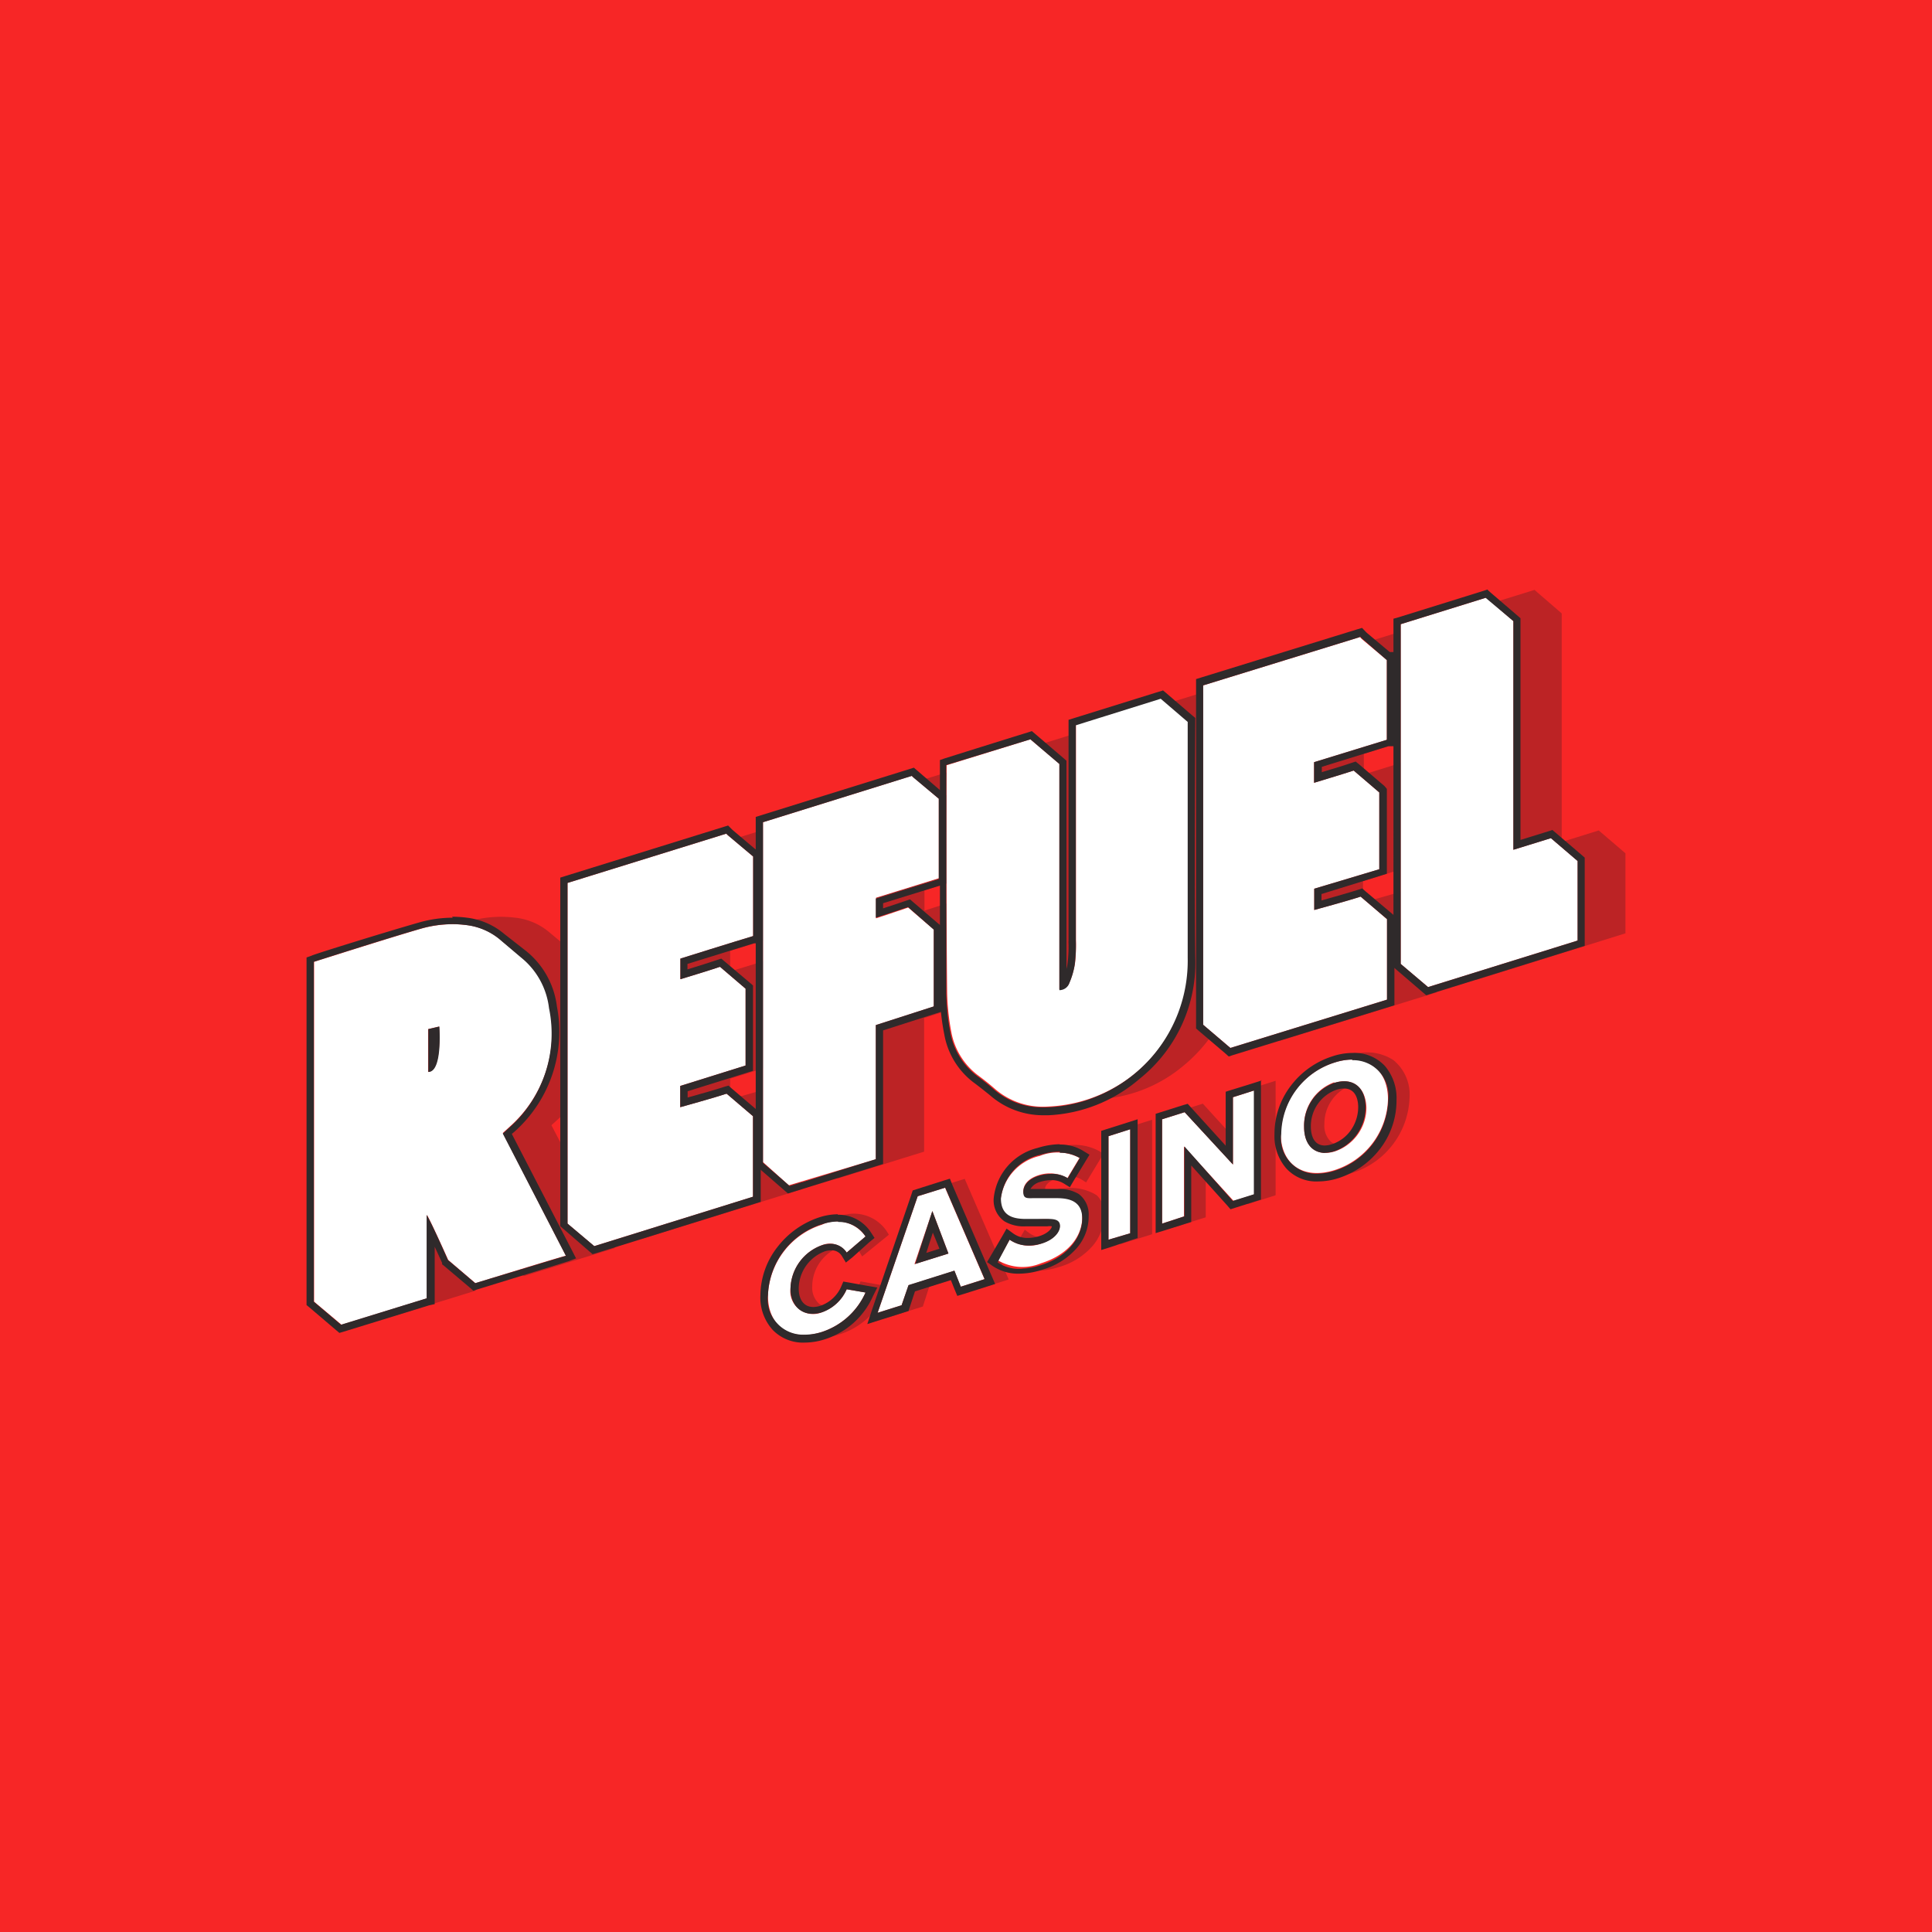 <svg id="Layer_1" data-name="Layer 1" xmlns="http://www.w3.org/2000/svg" viewBox="0 0 120 120"><defs><style>.cls-1{fill:#f72626;}.cls-2{fill:none;}.cls-3{fill:#bc2325;}.cls-4{fill:#fff;}.cls-5{fill:#2f2a2b;}</style></defs><title>-logo-120x120-solid</title><rect class="cls-1" width="120" height="120"/><path class="cls-2" d="M84.66,48.09s1.61-.48,2.29-.7V46.1l-2.29.72Z"/><polygon class="cls-2" points="58.32 77.88 58.85 77.71 58.58 77.05 58.32 77.88"/><path class="cls-2" d="M84,67.38a2.54,2.54,0,0,0-1.71,2.44A1.37,1.37,0,0,0,82.74,71a1.17,1.17,0,0,0,1,.12,3,3,0,0,0,1.12-2.3,1.61,1.61,0,0,0-.64-1.43l-.17,0Z"/><path class="cls-3" d="M74.74,43l-2.26.7,1.29,1.11s0,9.94,0,14.65a8.75,8.75,0,0,1-3.29,7.2,9,9,0,0,1-2.85,1.62h.43a8.89,8.89,0,0,0,5.45-2.09,9.65,9.65,0,0,0,1.83-2l-.62-.53V43Z"/><path class="cls-3" d="M65.76,60.55v1a.63.63,0,0,0,.62-.44,4.73,4.73,0,0,0,.35-1.18,10.13,10.13,0,0,0,.06-1.46c0-4.09,0-8.77,0-12.91l-2.41.75,1.4,1.19Z"/><path class="cls-3" d="M47.38,72.18V67.7c-.67.2-1.5.43-1.88.53l1.29,1.1v5l-7.25,2.26.39.34,9.89-3.07v-.47l-.79.24Z"/><path class="cls-3" d="M46.79,53.2c0,1.44,0,3.49,0,4.94h0c-1.17.35-4.52,1.4-4.52,1.4v1.28s1.92-.58,2.46-.77l1.59,1.36c0,1.33,0,3.44,0,4.77l-4,1.27v1.32s2.2-.61,2.88-.84l.15.13V67l2.08-.65V59.7l-2.08.64V59.06l2.08-.64V51.54l-1.88.58,1.28,1.08Z"/><path class="cls-3" d="M86.15,41c0,1.45,0,3.5,0,4.95h0l-4.52,1.39v1.28s1.92-.58,2.46-.76l1.59,1.36c0,1.33,0,3.43,0,4.77L81.63,55.2v1.32s2.2-.6,2.88-.83l.15.12V54.73L87,54V47.39l-2.29.71V46.82L87,46.11V39.23l-2.09.65L86.14,41h0Z"/><path class="cls-3" d="M87,59.87c0-1.2,0-2.67,0-3.87v-.61l-2.09.6,1.29,1.1v5l-7.11,2.21.41.34,9.73-3v-.46l-.55.17Z"/><path class="cls-3" d="M58.79,56.12l-1.37.44V55.29l1.37-.43c0-3,0-5.82,0-6.88L57,48.53l1.29,1.08v4.94l-3.91,1.21V57s1.49-.48,2-.67L58,57.74v4.77l-3.63,1.16V72l-2.72.85.4.34,5.35-1.66v-8.3l1.44-.46a8.68,8.68,0,0,1-.06-1C58.79,60.21,58.79,58.18,58.79,56.12Z"/><path class="cls-3" d="M93.94,52v.81l2.33-.72,1.66,1.42v4.94l-6.66,2.07.4.35,9.29-2.9V53L99.3,51.58,97,52.3v-.8c0-4.32,0-13.4,0-13.4l-1.69-1.46-2.64.82L94,38.58S93.94,47.65,93.94,52Z"/><path class="cls-3" d="M26.59,63.92v2.66c.89,0,.68-2.82.68-2.82Z"/><path class="cls-3" d="M35.25,76V71.81l-1-1.92.45-.41c.19-.17.37-.35.54-.53V58.84l-1.2-1A3.91,3.91,0,0,0,32,57a7.08,7.08,0,0,0-2.84.22l-.71.21a4.36,4.36,0,0,1,.52.05,4,4,0,0,1,2,.84l1.38,1.17a4.74,4.74,0,0,1,1.74,3.15A7.8,7.8,0,0,1,31.68,70l-.45.41L35.15,78l-3,.93.39.33,5.65-1.74L38,77.07l-1.05.33Z"/><path class="cls-3" d="M27.82,78.26s-1-2.28-1.32-2.8v5.18l-2.68.83.39.34,5.32-1.64v-.48h0Z"/><path class="cls-3" d="M53.45,79.59l-.1.23a2.08,2.08,0,0,1-.22.38l.63.11a4.5,4.5,0,0,1-2.71,2.45,3.89,3.89,0,0,1-1,.17,2.71,2.71,0,0,0,.91.15,4,4,0,0,0,1.18-.2,4.58,4.58,0,0,0,2.61-2.08l.32-.92Z"/><path class="cls-3" d="M51.05,77.29A2.94,2.94,0,0,0,49.1,80a1.42,1.42,0,0,0,1.95,1.51,2.35,2.35,0,0,0,.76-.42A1.16,1.16,0,0,1,50.9,81a1.34,1.34,0,0,1-.45-1.11,2.61,2.61,0,0,1,1.73-2.44l.07,0A1.38,1.38,0,0,0,51.05,77.29Z"/><path class="cls-3" d="M53.76,76.8l-.77.62a.74.74,0,0,1,.38.32l.18.3,1.66-1.35-.15-.24A2.46,2.46,0,0,0,52,75.61a4.9,4.9,0,0,0-1.16.54l.21-.08A2.17,2.17,0,0,1,53.76,76.8Z"/><polygon class="cls-3" points="58.58 77.05 57.85 75.22 56.8 78.52 58.91 77.86 58.85 77.71 58.32 77.88 58.58 77.05"/><path class="cls-3" d="M62.05,78.14l-2.13-4.92-2.12.66-.06.19,1-.31,2.45,5.69-.79.25.17.43,2.08-.66-.46-1.06-.2-.12Z"/><polygon class="cls-3" points="56.43 79.83 56.03 81.07 55.27 81.31 55.09 81.85 57.32 81.15 57.72 79.91 59.45 79.36 59.28 78.93 56.43 79.83"/><path class="cls-3" d="M67.07,71.93l-.68,1.12a1.56,1.56,0,0,1,.8.22l.27.17,1.08-1.78-.26-.16a3.19,3.19,0,0,0-2.74-.15,4.43,4.43,0,0,0-1.1.51l.15,0A2.93,2.93,0,0,1,67.07,71.93Z"/><path class="cls-3" d="M68.12,74.24a3.06,3.06,0,0,0-2.28-.38,2.55,2.55,0,0,1-.93,0v0c0-.27.27-.52.72-.66a2.05,2.05,0,0,1,.48-.1,2.37,2.37,0,0,0-1.62,0c-.61.2-.93.57-.93,1s.53.4,1.27.34c1-.09,2.38-.19,2.38,1.25,0,1.18-.83,2.33-2.55,2.87a5,5,0,0,1-1.21.23,3,3,0,0,0,.93.14,4.8,4.8,0,0,0,1.42-.24,4.36,4.36,0,0,0,2.06-1.3,2.88,2.88,0,0,0,.7-1.87A1.49,1.49,0,0,0,68.12,74.24Z"/><path class="cls-3" d="M64.73,77.24a2.09,2.09,0,0,0,.76-.41,1.83,1.83,0,0,1-1.56-.24l-.28-.21-.5.87A2.43,2.43,0,0,0,64.73,77.24Z"/><path class="cls-3" d="M64.55,75.75c-.24,0-.5,0-.75,0a4.22,4.22,0,0,0,1.77.1h.16C65.54,75.69,65.09,75.7,64.55,75.75Z"/><polygon class="cls-3" points="69.58 70.34 70.2 70.14 70.2 76.6 69.58 76.8 69.58 77.28 71.56 76.66 71.56 69.55 69.58 70.17 69.58 70.34"/><polygon class="cls-3" points="77.26 67.92 77.88 67.72 77.88 74.18 77.18 74.4 77.52 74.78 79.23 74.24 79.23 67.13 77.26 67.75 77.26 67.92"/><polygon class="cls-3" points="76.53 72.33 76.53 70.55 74.71 68.55 72.91 69.12 72.91 69.29 73.58 69.08 76.53 72.33"/><polygon class="cls-3" points="73.54 75.55 72.91 75.75 72.91 76.23 74.89 75.61 74.89 72.71 73.54 71.21 73.54 75.55"/><path class="cls-3" d="M83.7,71.07a1.17,1.17,0,0,1-1-.12,1.37,1.37,0,0,1-.44-1.13A2.54,2.54,0,0,1,84,67.38h0l.17,0a1.51,1.51,0,0,0-1.3-.08A2.84,2.84,0,0,0,81,70c0,1.2.75,1.88,1.93,1.51A2.8,2.8,0,0,0,83.7,71.07Z"/><path class="cls-3" d="M86.54,65.84a3,3,0,0,0-2.71-.27,4.9,4.9,0,0,0-1.16.54l.21-.07c1.93-.61,3.33.34,3.33,2.29a4.76,4.76,0,0,1-3.33,4.39,3.93,3.93,0,0,1-1,.18,2.94,2.94,0,0,0,.91.14A3.92,3.92,0,0,0,84,72.85a5.08,5.08,0,0,0,3.55-4.69A2.75,2.75,0,0,0,86.54,65.84Z"/><path class="cls-4" d="M58.8,47.53,64,45.92l1.8,1.53v14a.65.65,0,0,0,.63-.44,5.17,5.17,0,0,0,.34-1.18,10.13,10.13,0,0,0,.06-1.46c0-4.25,0-9.12,0-13.38l5.31-1.65,1.69,1.45s0,9.94,0,14.65a9.11,9.11,0,0,1-8.74,9.29,4.54,4.54,0,0,1-3.33-1.13c-.32-.28-.65-.54-1-.8a4.36,4.36,0,0,1-1.67-2.69,14.55,14.55,0,0,1-.26-2.44C58.77,57.15,58.79,47.71,58.8,47.53Z"/><path class="cls-4" d="M35.25,54.84l9.86-3.06.1.1,1.57,1.32h0c0,1.45,0,3.49,0,4.94h0c-1.17.35-4.52,1.4-4.52,1.4v1.28s1.92-.58,2.46-.77l1.59,1.36c0,1.33,0,3.44,0,4.77l-4.06,1.27v1.32s2.2-.61,2.88-.84l1.64,1.4v5L36.91,77.4,35.25,76Z"/><path class="cls-4" d="M74.74,42.57l9.73-3,.1.11L86.14,41h0c0,1.45,0,3.5,0,4.95h0l-4.52,1.39v1.28s1.92-.58,2.46-.76l1.59,1.36c0,1.33,0,3.43,0,4.77L81.63,55.2v1.32s2.2-.6,2.88-.83l1.64,1.4v5l-9.73,3-1.69-1.44V42.57Z"/><path class="cls-4" d="M54.4,72V63.67L58,62.51V57.74l-1.59-1.37c-.54.19-2,.67-2,.67V55.76l3.9-1.21h0V49.61h0l-1.57-1.32-.11-.1-9.24,2.88V72.18L49,73.62h0Z"/><path class="cls-4" d="M87,38.77l5.31-1.65L94,38.58s0,9.07,0,13.39v.81l2.33-.72,1.66,1.42v4.94l-9.29,2.89L87,59.87c0-1.2,0-2.67,0-3.87Z"/><path class="cls-4" d="M31.23,70.37l.45-.41a7.8,7.8,0,0,0,2.46-7.34,4.74,4.74,0,0,0-1.74-3.15L31,58.3a4,4,0,0,0-2-.84,7.08,7.08,0,0,0-2.84.22c-2,.58-6.65,2.06-6.65,2.06V80.85l1.7,1.43,5.31-1.64V75.46c.3.52,1.32,2.8,1.32,2.8l1.69,1.44S35,78,35.15,78Zm-4.64-3.79V63.92l.68-.16S27.48,66.53,26.59,66.58Z"/><path class="cls-4" d="M47.7,80.47a4.8,4.8,0,0,1,3.35-4.4,2.16,2.16,0,0,1,2.71.73l-1.17,1a1.27,1.27,0,0,0-1.54-.46A2.94,2.94,0,0,0,49.1,80a1.42,1.42,0,0,0,1.95,1.51,2.62,2.62,0,0,0,1.54-1.43l1.17.2a4.5,4.5,0,0,1-2.71,2.45C49.18,83.34,47.7,82.45,47.7,80.47Z"/><path class="cls-4" d="M59.28,78.93l-2.85.9L56,81.07l-1.49.47L57,74.3l1.7-.53,2.45,5.68-1.48.47Zm-2.48-.41,2.11-.66-1-2.64Z"/><path class="cls-4" d="M62.71,77a2.19,2.19,0,0,0,2,.23c.75-.24,1.11-.71,1.11-1.08s-.55-.47-1.29-.41c-1,.08-2.38.21-2.38-1.23a3.16,3.16,0,0,1,2.42-2.71,2.93,2.93,0,0,1,2.48.12l-.75,1.25A2.23,2.23,0,0,0,64.49,73c-.61.2-.93.57-.93,1s.53.4,1.27.34c1-.09,2.39-.19,2.39,1.25,0,1.18-.84,2.33-2.55,2.87A3,3,0,0,1,62,78.29Z"/><path class="cls-4" d="M68.85,70.57l1.35-.43V76.6L68.85,77Z"/><path class="cls-4" d="M73.54,71.21v4.34L72.18,76V69.52l1.4-.44,3,3.25V68.15l1.35-.43v6.46l-1.31.41Z"/><path class="cls-4" d="M82.88,66c1.93-.61,3.33.34,3.33,2.29a4.76,4.76,0,0,1-3.33,4.39c-1.92.6-3.33-.35-3.33-2.29A4.75,4.75,0,0,1,82.88,66Zm0,1.22A2.84,2.84,0,0,0,81,70c0,1.2.75,1.88,1.93,1.51a2.88,2.88,0,0,0,1.94-2.73C84.82,67.56,84.05,66.89,82.88,67.26Z"/><path class="cls-5" d="M72.08,43.39l1.69,1.45s0,9.94,0,14.65a9.11,9.11,0,0,1-8.74,9.29h-.24a4.58,4.58,0,0,1-3.09-1.14c-.32-.28-.65-.54-1-.8a4.36,4.36,0,0,1-1.67-2.69,14.55,14.55,0,0,1-.26-2.44c0-4.57,0-14,0-14.19L64,45.92l1.8,1.53s0,9.1,0,13.11v.94h0a.65.65,0,0,0,.62-.44,4.71,4.71,0,0,0,.34-1.18,10.07,10.07,0,0,0,.06-1.46c0-4.25,0-9.12,0-13.37l5.31-1.66m.1-.5-.24.07-5.3,1.65-.32.1v.34c0,4,0,8.56,0,12.59v.78a1.21,1.21,0,0,0,0,.19,7.78,7.78,0,0,1-.06,1.2,2.41,2.41,0,0,1-.07.37c0-4.12,0-12.64,0-12.73v-.2l-.16-.14-1.8-1.54-.19-.16-.24.08c-1.18.36-5,1.56-5.19,1.62l-.28.1v.3c0,.23,0,9.84,0,14.21a13.9,13.9,0,0,0,.27,2.52,4.78,4.78,0,0,0,1.83,3c.34.25.66.51,1,.78a5,5,0,0,0,3.39,1.25h.26A9.33,9.33,0,0,0,70.79,67a9.21,9.21,0,0,0,3.45-7.56c-.07-4.65,0-14.54,0-14.64v-.21l-.16-.13-1.69-1.45-.19-.16Z"/><path class="cls-5" d="M45.11,51.78l.1.1,1.57,1.32h0c0,1.45,0,3.49,0,4.94h0c-1.17.35-4.52,1.4-4.52,1.4v1.28s1.92-.58,2.46-.77l1.59,1.36c0,1.33,0,3.44,0,4.77l-4.06,1.27v1.32s2.2-.61,2.88-.84l1.64,1.4v5L36.91,77.4,35.25,76V54.84l9.86-3.06m.13-.51-.26.08-9.86,3.06-.32.1V76.16l.16.14,1.66,1.44.19.16.24-.07,9.88-3.08.32-.1V69.12L47.08,69l-1.64-1.4-.19-.17L45,67.5c-.45.15-1.59.48-2.29.67v-.39l3.74-1.17.32-.1v-.33c0-1.29,0-3.37,0-4.76v-.21l-.16-.14L45,59.71l-.2-.17-.24.08c-.34.12-1.25.4-1.86.59v-.34l4.13-1.28h.39v-.45c0-1.43,0-3.48,0-4.94v-.45h-.3l-1.42-1.2-.09-.09-.19-.19Z"/><path class="cls-5" d="M84.47,39.53l.1.11L86.14,41h0c0,1.45,0,3.5,0,4.95h0l-4.52,1.39v1.28s1.92-.58,2.46-.76l1.59,1.36c0,1.33,0,3.43,0,4.77L81.63,55.2v1.32s2.2-.6,2.88-.83l1.64,1.4v5l-9.73,3-1.69-1.44V42.57l9.73-3M84.6,39l-.27.08-9.72,3-.32.1V63.88l.16.14,1.68,1.43.19.17.24-.08,9.73-3,.32-.1V56.88l-.16-.14L84.8,55.35l-.19-.17-.24.08c-.45.15-1.59.47-2.29.67v-.4l3.74-1.16.32-.1v-.34c0-1.29,0-3.37,0-4.76V49L86,48.83l-1.6-1.37-.2-.16-.24.08c-.34.12-1.25.4-1.86.58v-.33l4.13-1.28h.39v-.46c0-1.42,0-3.47,0-4.93V40.5h-.3l-1.42-1.19-.09-.09L84.6,39Z"/><path class="cls-5" d="M92.26,37.12,94,38.58s0,9.07,0,13.39v.81l2.33-.72,1.66,1.42v4.94l-9.29,2.89L87,59.87c0-1.2,0-2.67,0-3.87V38.77l5.31-1.65m.1-.51-.24.08-5.3,1.65-.32.09V57.16c0,.92,0,1.87,0,2.7v.21l.16.14,1.69,1.45.19.16.24-.08,9.28-2.89.32-.1V53.27l-.16-.14-1.66-1.42-.19-.16-.24.08-1.74.54V52c0-4.27,0-13.3,0-13.39v-.21l-.16-.14-1.69-1.45-.19-.17Z"/><path class="cls-5" d="M28.12,57.4a6.33,6.33,0,0,1,.86.06,4,4,0,0,1,2,.84l1.38,1.17a4.74,4.74,0,0,1,1.74,3.15A7.8,7.8,0,0,1,31.68,70l-.45.41L35.15,78,29.51,79.7l-1.69-1.44s-1-2.28-1.32-2.8v5.18l-5.32,1.64-1.69-1.43V59.74s4.62-1.48,6.65-2.06a7.29,7.29,0,0,1,2-.28m-1.53,9.18c.89,0,.68-2.82.68-2.82l-.68.16v2.66M28.12,57a7.61,7.61,0,0,0-2.1.3c-2,.57-6.62,2-6.67,2.06l-.31.11V81.06l.16.13,1.69,1.44.19.16.24-.07,5.32-1.64L27,81V77.44c.18.38.34.74.46,1l0,.09.08.06L29.21,80l.19.17.24-.08c.91-.28,5.47-1.68,5.66-1.75l.48-.18-.23-.45-3.76-7.28.2-.17a8.31,8.31,0,0,0,2.6-7.75,5.24,5.24,0,0,0-1.9-3.43L31.31,58h0A4.39,4.39,0,0,0,29,57a7.22,7.22,0,0,0-.92-.06Z"/><path class="cls-5" d="M52.07,75.9a1.94,1.94,0,0,1,1.69.9l-1.17,1a1.15,1.15,0,0,0-1-.54,2,2,0,0,0-.52.08A2.94,2.94,0,0,0,49.1,80c0,1,.56,1.6,1.36,1.6a2.12,2.12,0,0,0,.59-.09,2.62,2.62,0,0,0,1.54-1.43l1.17.2a4.5,4.5,0,0,1-2.71,2.45,3.67,3.67,0,0,1-1.09.17,2.2,2.2,0,0,1-2.26-2.46,4.8,4.8,0,0,1,3.35-4.4,3.39,3.39,0,0,1,1-.17m0-.45a3.85,3.85,0,0,0-1.16.19,5.43,5.43,0,0,0-2.59,1.83,4.94,4.94,0,0,0-1.07,3A3,3,0,0,0,48,82.61a2.62,2.62,0,0,0,2,.78,4.15,4.15,0,0,0,1.22-.2,4.88,4.88,0,0,0,3-2.68l.27-.54-.59-.1-1.17-.21-.35-.06-.14.33a2.18,2.18,0,0,1-1.27,1.17,1.53,1.53,0,0,1-.45.08c-.57,0-.91-.43-.91-1.15a2.49,2.49,0,0,1,1.63-2.31,1.43,1.43,0,0,1,.39-.06.74.74,0,0,1,.64.32l.27.44.4-.32L54,77.15l.32-.26-.23-.35a2.4,2.4,0,0,0-2.06-1.09Z"/><path class="cls-5" d="M58.71,73.77l2.45,5.68-1.48.47-.4-1-2.85.9L56,81.07l-1.49.47L57,74.3l1.7-.53M56.8,78.52l2.11-.66-1-2.64-1.06,3.3M59,73.21l-.39.12-1.7.54-.22.07-.07.22-2.47,7.23-.28.85.85-.27,1.49-.47.22-.07.07-.22.33-1,2.23-.7.24.6.16.38.4-.12,1.48-.47.47-.15-.2-.46-2.45-5.68L59,73.21Zm-1.47,4.62.41-1.27.41,1-.82.26Z"/><path class="cls-5" d="M65.83,71.6a2.3,2.3,0,0,1,1.24.33l-.75,1.25a1.81,1.81,0,0,0-1-.27,2.93,2.93,0,0,0-.83.13c-.61.2-.93.57-.93,1s.25.38.65.38c.18,0,.39,0,.62,0s.54,0,.81,0c.82,0,1.58.21,1.58,1.28s-.83,2.34-2.55,2.88a4.37,4.37,0,0,1-1.33.23,2.37,2.37,0,0,1-1.38-.4L62.71,77a2,2,0,0,0,1.18.36,2.92,2.92,0,0,0,.84-.13c.75-.24,1.11-.71,1.11-1.08s-.3-.44-.74-.44l-.55,0c-.27,0-.56,0-.84,0-.8,0-1.54-.2-1.54-1.27a3.15,3.15,0,0,1,2.42-2.71,4.18,4.18,0,0,1,1.24-.21m0-.45a4.8,4.8,0,0,0-1.38.23,3.59,3.59,0,0,0-2.73,3.14,1.59,1.59,0,0,0,.67,1.42,2.37,2.37,0,0,0,1.32.31c.28,0,.58,0,.83,0h0l.51,0a.78.78,0,0,1,.28,0c0,.14-.24.44-.78.61a2.32,2.32,0,0,1-.71.11,1.48,1.48,0,0,1-.91-.28l-.41-.3-.25.44-.75,1.28-.21.36.34.24a2.81,2.81,0,0,0,1.64.48,4.71,4.71,0,0,0,1.46-.25,4.44,4.44,0,0,0,2.13-1.34,3,3,0,0,0,.74-2A1.58,1.58,0,0,0,67,74.16a2.36,2.36,0,0,0-1.34-.31c-.3,0-.61,0-.85,0l-.58,0H64a1,1,0,0,1,.61-.44,2.42,2.42,0,0,1,.69-.11,1.43,1.43,0,0,1,.76.2l.39.24.23-.39.76-1.25.23-.38-.38-.23a2.69,2.69,0,0,0-1.48-.4Z"/><path class="cls-5" d="M70.2,70.14V76.6L68.85,77V70.57l1.35-.43m.46-.62-.59.19-1.36.43-.31.1v7.4l.58-.18L70.34,77l.32-.1V69.52Z"/><path class="cls-5" d="M77.88,67.72v6.46l-1.31.41-3-3.38v4.34L72.18,76V69.52l1.4-.44,3,3.25V68.15l1.35-.43m.46-.62-.59.19-1.36.42-.31.1v3.35l-2.17-2.39-.19-.21-.28.08-1.39.44-.32.1v7.41l.59-.18L73.67,76l.32-.1V72.39l2.25,2.5.19.22.28-.09L78,74.61l.32-.1V67.1Z"/><path class="cls-5" d="M84,65.85a2.2,2.2,0,0,1,2.23,2.48,4.76,4.76,0,0,1-3.33,4.39,3.7,3.7,0,0,1-1.09.18,2.19,2.19,0,0,1-2.23-2.47A4.74,4.74,0,0,1,82.88,66a3.49,3.49,0,0,1,1.1-.19M82.27,71.6a2,2,0,0,0,.61-.1,2.88,2.88,0,0,0,1.94-2.73c0-1-.51-1.61-1.33-1.61a2,2,0,0,0-.61.1A2.84,2.84,0,0,0,81,70c0,1,.5,1.61,1.32,1.61M84,65.4h0a4,4,0,0,0-1.24.21,5.23,5.23,0,0,0-2.6,1.85,4.92,4.92,0,0,0-1,3,3.05,3.05,0,0,0,.74,2.12,2.53,2.53,0,0,0,2,.8,4.15,4.15,0,0,0,1.22-.2,5.3,5.3,0,0,0,2.62-1.85,4.93,4.93,0,0,0,1-3,3.07,3.07,0,0,0-.73-2.13,2.58,2.58,0,0,0-2-.8Zm-1.71,5.75c-.78,0-.87-.81-.87-1.16A2.39,2.39,0,0,1,83,67.69a1.46,1.46,0,0,1,.48-.08c.79,0,.88.81.88,1.16a2.52,2.52,0,0,1-.45,1.42,2.33,2.33,0,0,1-1.18.88,1.65,1.65,0,0,1-.47.08Z"/><path class="cls-5" d="M56.63,48.19l.1.1,1.58,1.32v5c-1.17.35-3.91,1.21-3.91,1.21V57l2-.66L58,57.74v4.77L54.4,63.67V72l-5.35,1.67-1.66-1.44V51.07l9.25-2.88m.13-.51-9.83,3.06V72.39l2,1.74,5.91-1.83V64l3.62-1.16V57.53l-1.95-1.67s-1.19.41-1.67.56V56.1l3.91-1.21V49.4l-2-1.72Z"/></svg>